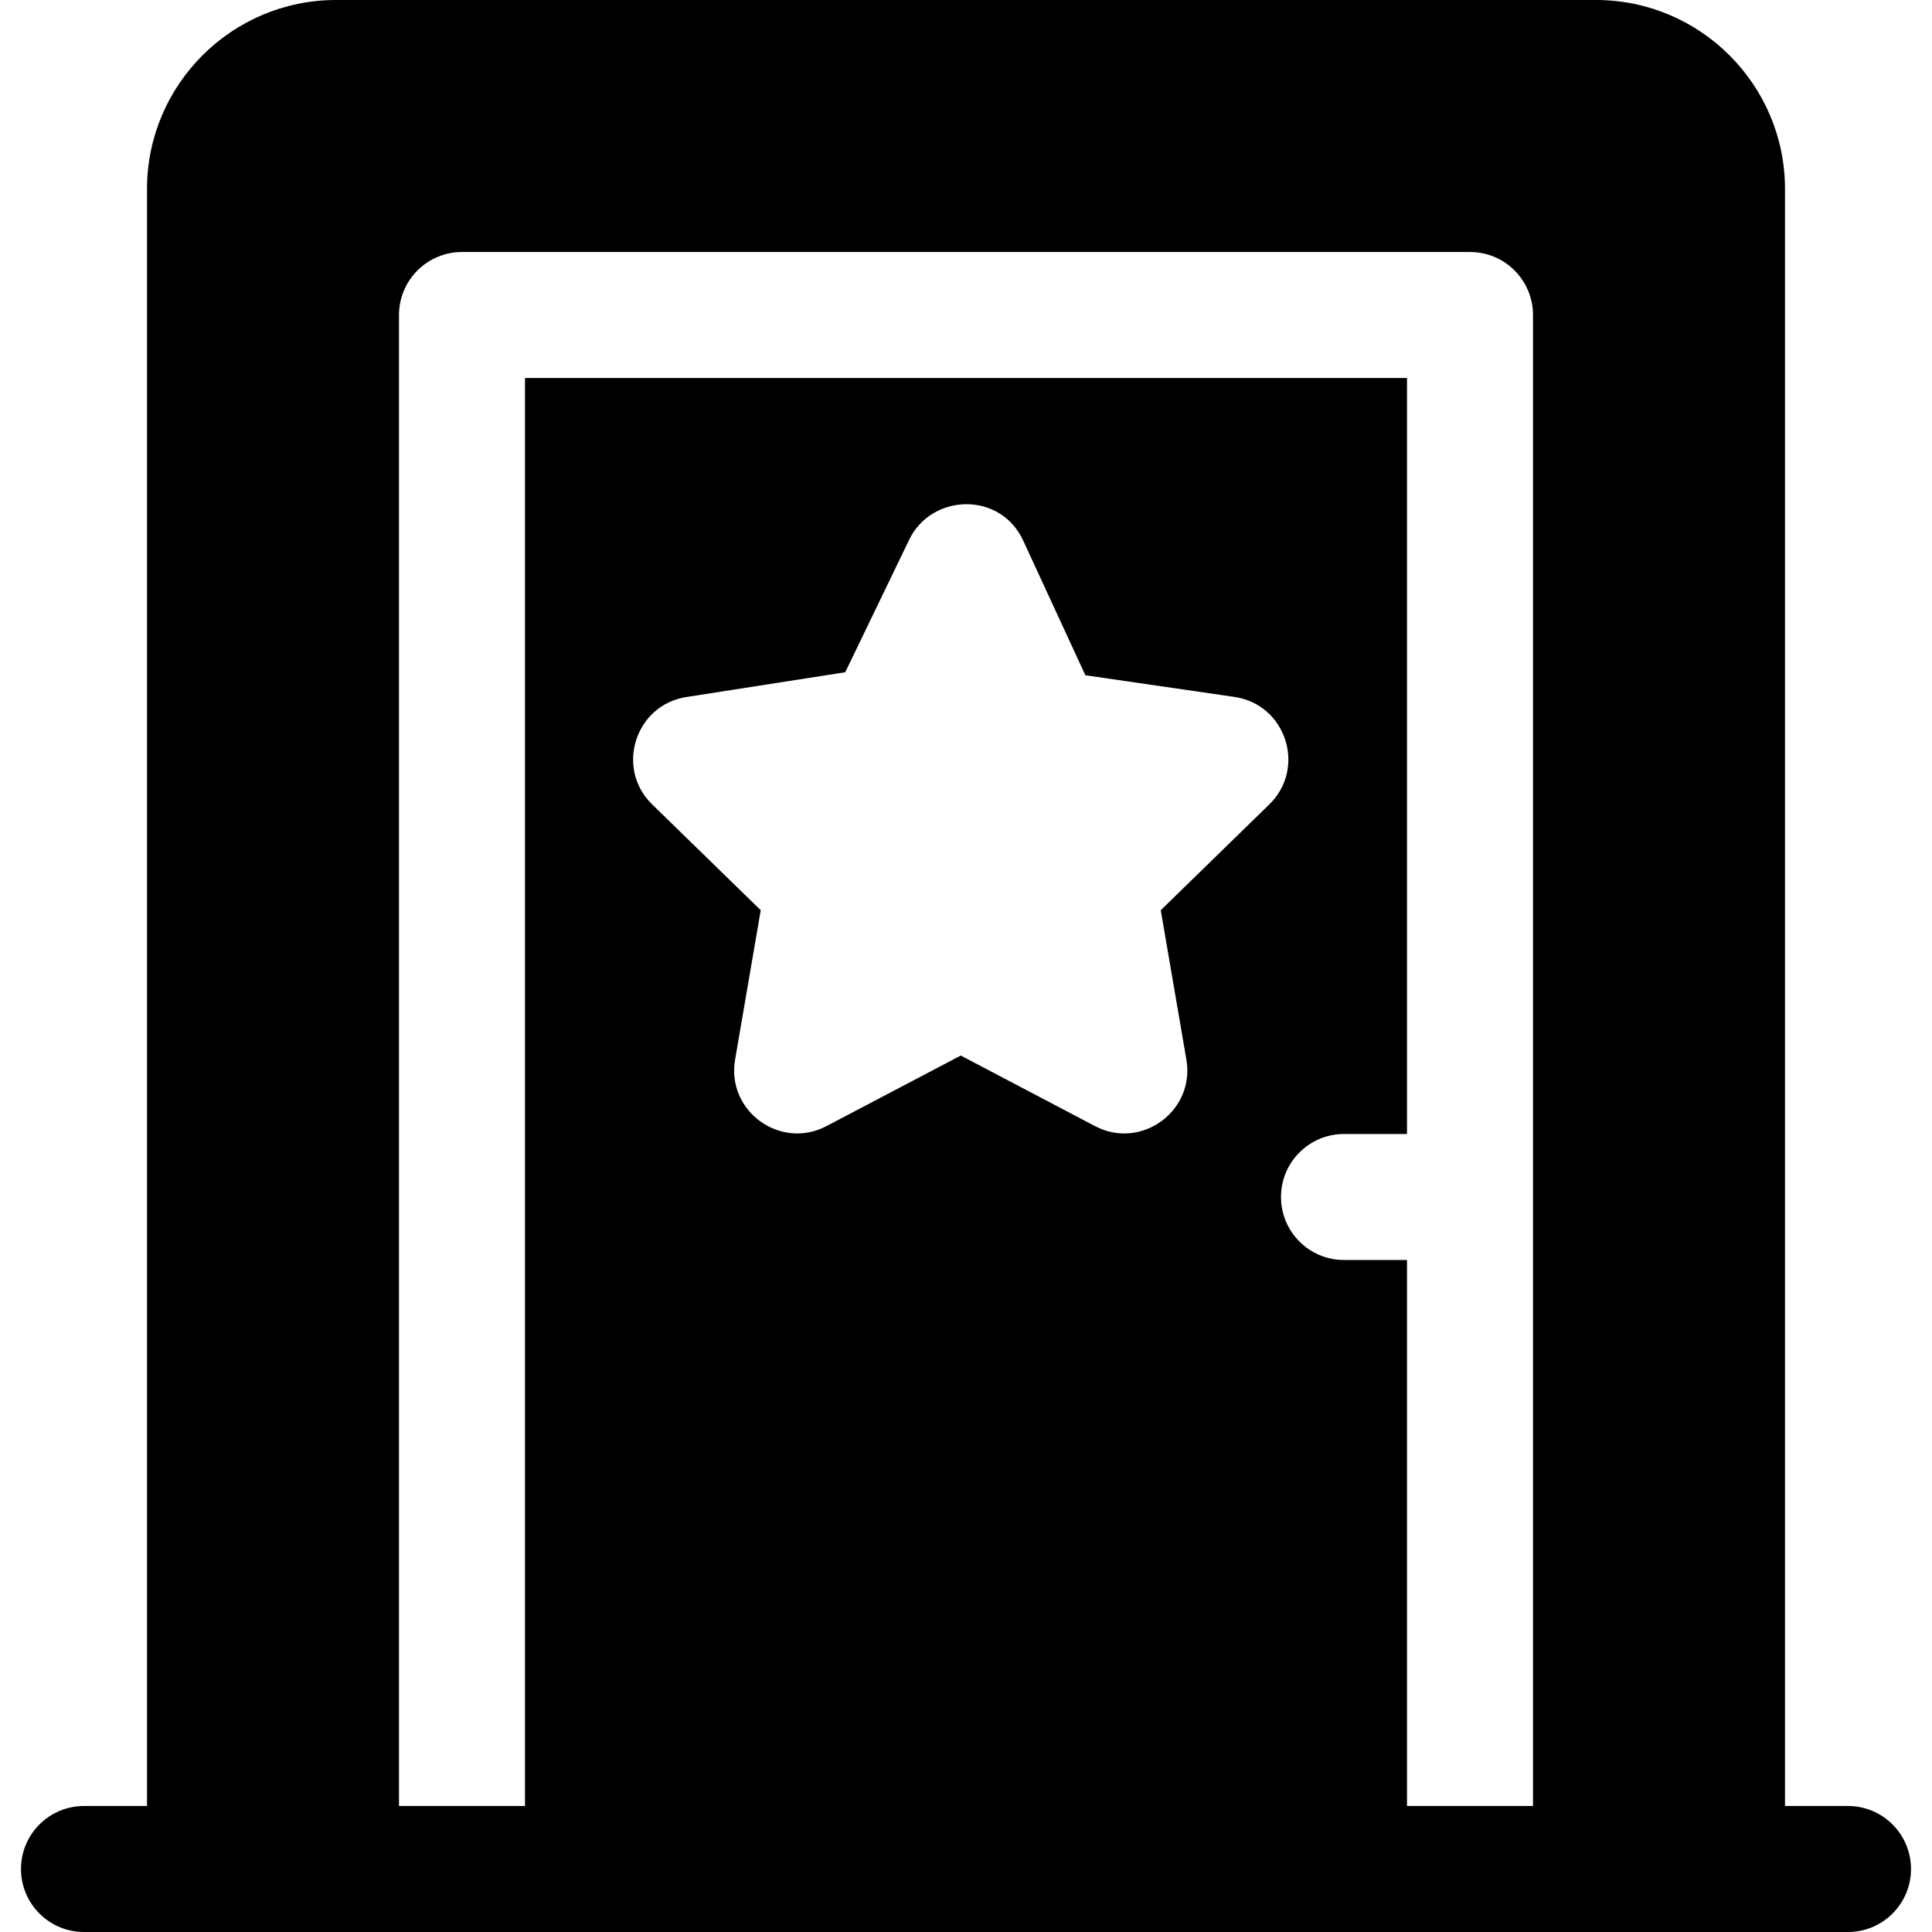<?xml version="1.0" encoding="iso-8859-1"?>
<!-- Generator: Adobe Illustrator 19.0.0, SVG Export Plug-In . SVG Version: 6.00 Build 0)  -->
<svg version="1.1" id="Layer_1" xmlns="http://www.w3.org/2000/svg" xmlns:xlink="http://www.w3.org/1999/xlink" x="0px" y="0px"
	 viewBox="0 0 512 512" style="enable-background:new 0 0 512 512;" xml:space="preserve">
<g>
	<g>
		<path d="M489.739,478.609h-16.696V50.087C473.043,22.468,450.576,0,422.957,0H89.044C61.424,0,38.957,22.468,38.957,50.087
			v428.522H22.261c-9.223,0-16.696,7.473-16.696,16.696c0,9.223,7.473,16.696,16.696,16.696c96.381,0,370.964,0,467.478,0
			c9.217,0,16.696-7.473,16.696-16.696C506.435,486.082,498.956,478.609,489.739,478.609z M314.408,280.832
			c2.328,13.614-12.001,24.028-24.223,17.598l-35.576-18.701l-35.582,18.701c-12.231,6.429-26.559-3.997-24.223-17.603l6.798-39.609
			l-28.777-28.049c-9.81-9.552-4.528-26.332,9.081-28.452l42.092-6.565l16.962-35.147c5.888-12.221,24.133-12.882,30.196,0.255
			l16.479,35.69l39.5,5.739c13.658,1.983,19.148,18.828,9.25,28.478l-28.772,28.049L314.408,280.832z M406.261,478.609H372.87
			V333.913h-16.696c-9.223,0-16.696-7.473-16.696-16.696c0-9.223,7.473-16.696,16.696-16.696h16.696V100.174H139.13v378.435h-33.391
			c0-170.23,0-138.562,0-395.13c0-9.223,7.473-16.696,16.696-16.696h267.13c9.223,0,16.696,7.473,16.696,16.696
			C406.261,228.84,406.261,338.412,406.261,478.609z"/>
	</g>
</g>
<g>
</g>
<g>
</g>
<g>
</g>
<g>
</g>
<g>
</g>
<g>
</g>
<g>
</g>
<g>
</g>
<g>
</g>
<g>
</g>
<g>
</g>
<g>
</g>
<g>
</g>
<g>
</g>
<g>
</g>
</svg>
